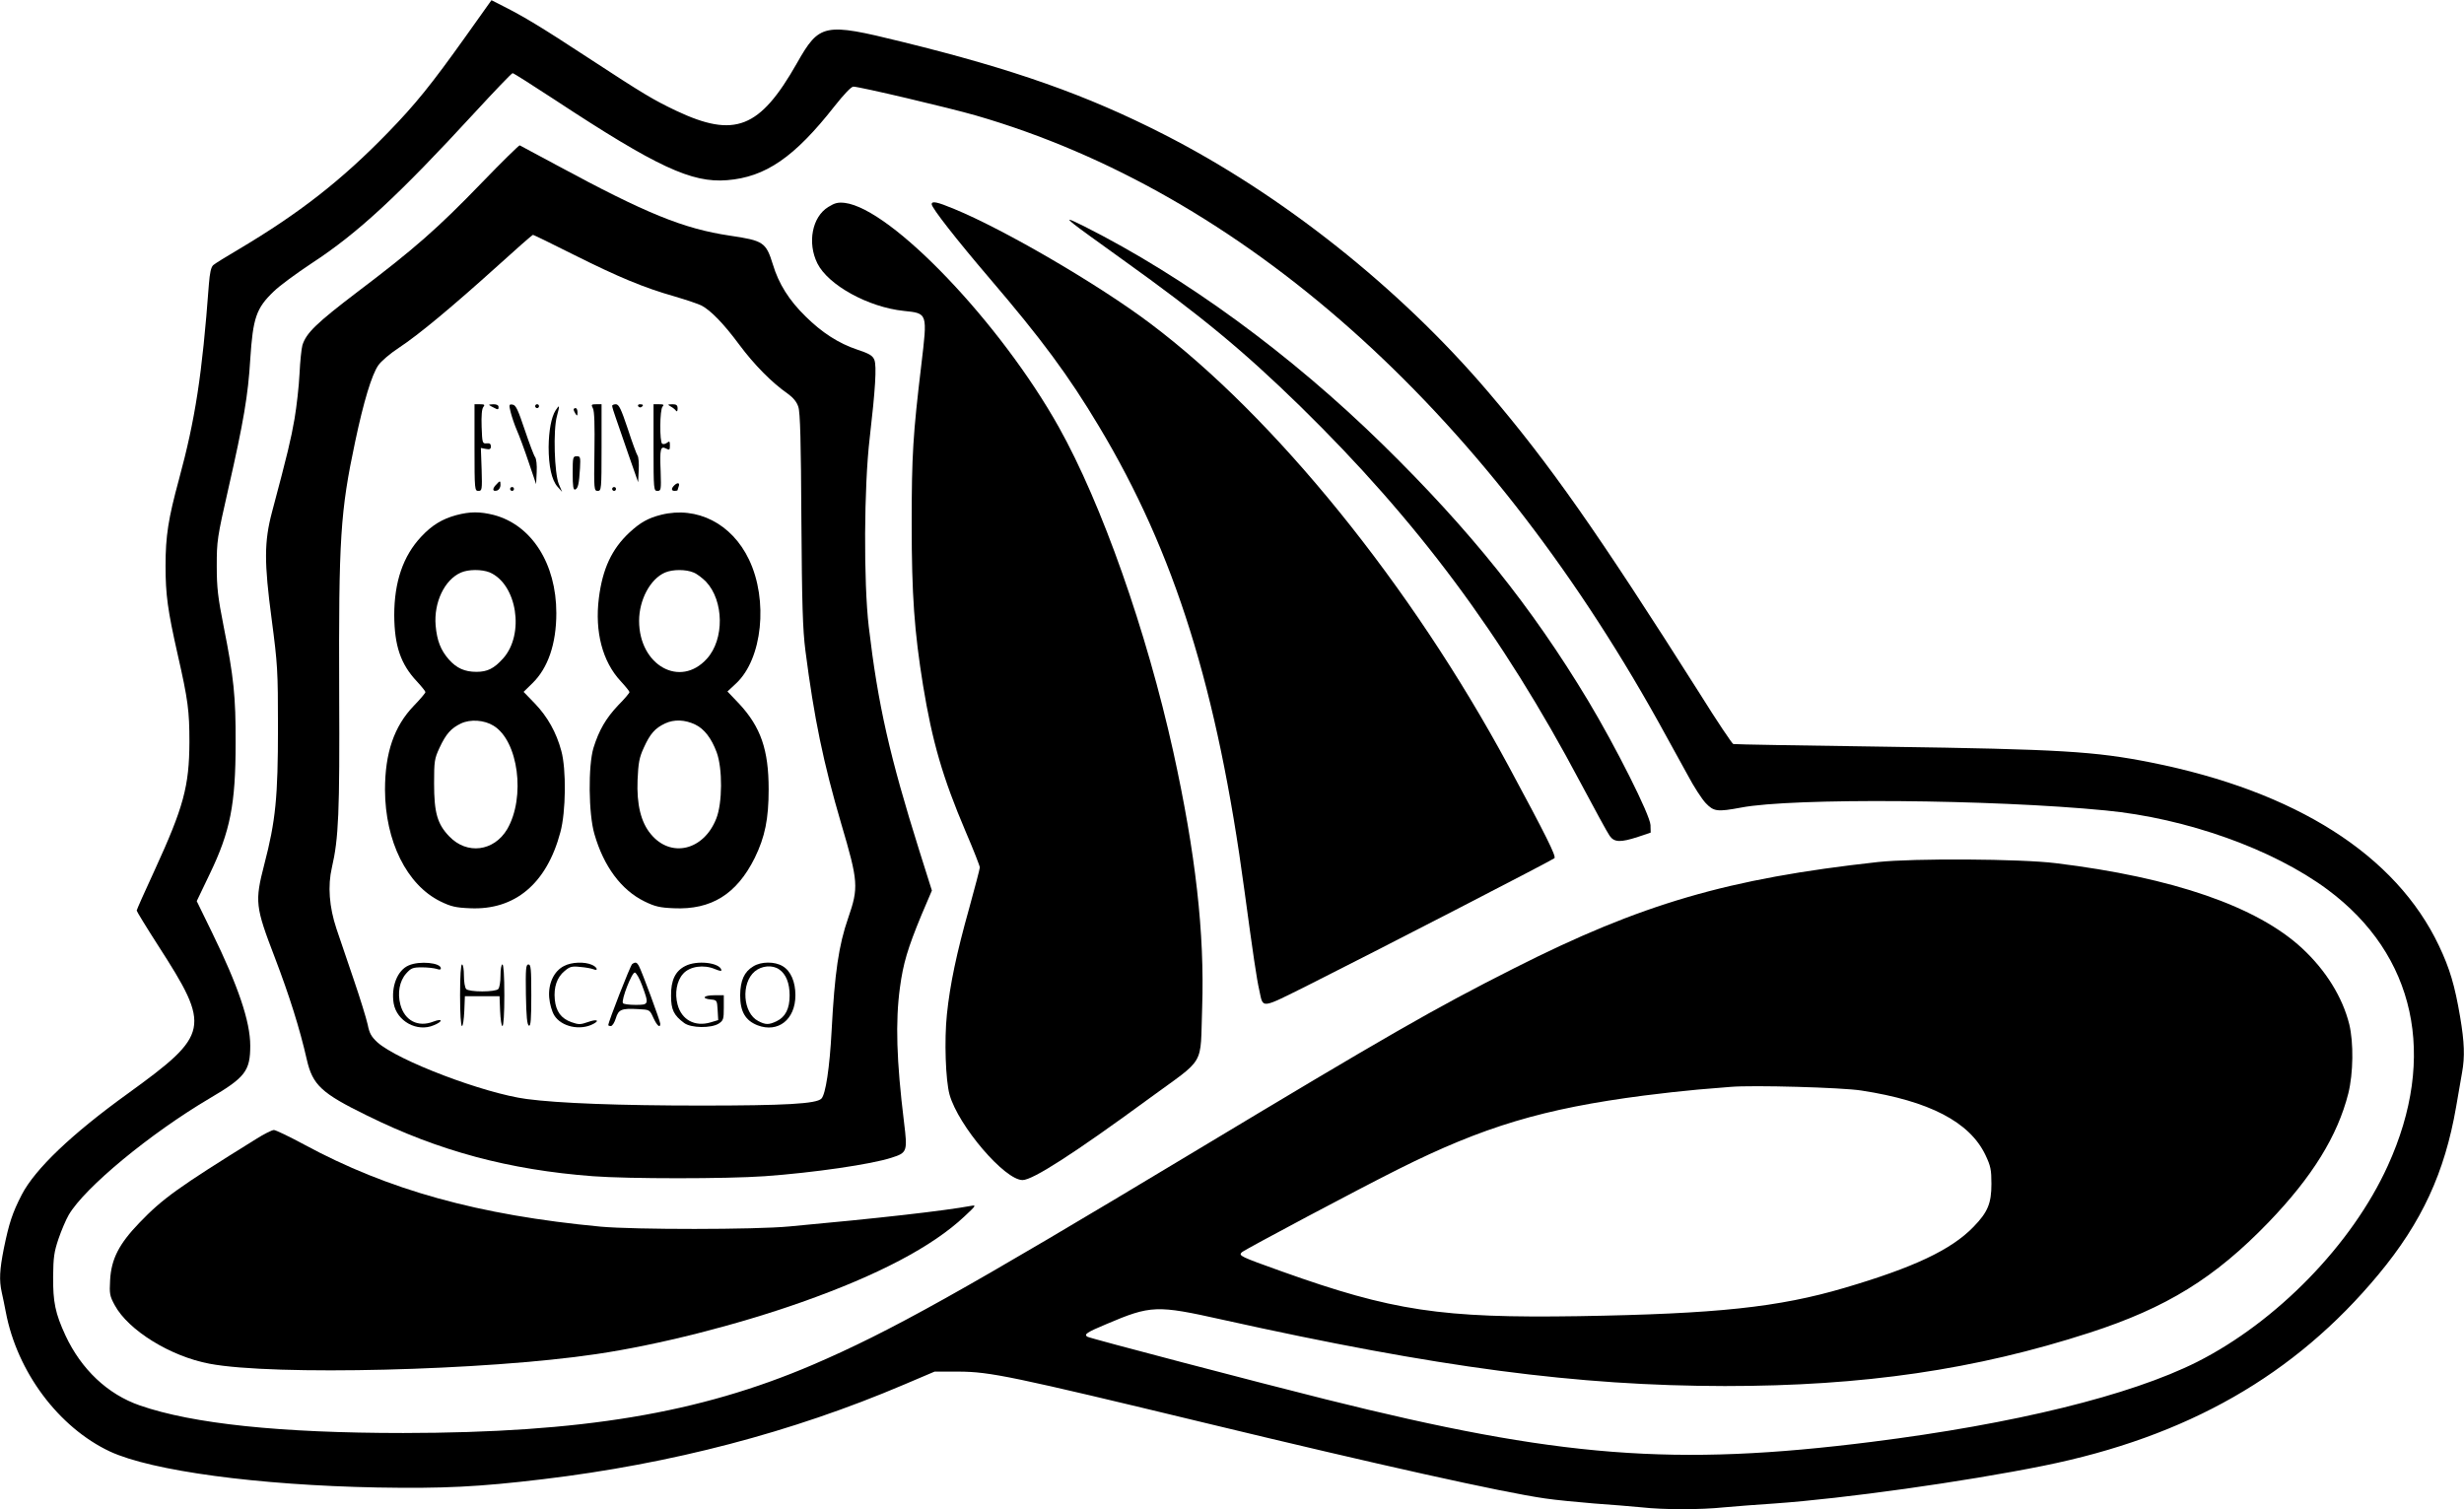 <?xml version="1.0" standalone="no"?>
<!DOCTYPE svg PUBLIC "-//W3C//DTD SVG 20010904//EN"
 "http://www.w3.org/TR/2001/REC-SVG-20010904/DTD/svg10.dtd">
<svg version="1.0" xmlns="http://www.w3.org/2000/svg"
 width="1280pt" height="784pt" viewBox="0 0 1280 784"
 preserveAspectRatio="xMidYMid meet">
<g transform="translate(0,784) scale(0.1,-0.1)"
fill="#000000" stroke="none">
<path d="M2420 7652 c-179 -251 -262 -354 -405 -501 -241 -248 -459 -418 -775
-606 -63 -37 -123 -74 -132 -82 -12 -11 -18 -39 -23 -101 -35 -471 -71 -701
-155 -1011 -56 -206 -70 -295 -70 -451 0 -149 11 -230 63 -460 54 -237 61
-293 61 -455 -1 -229 -30 -337 -180 -664 -52 -112 -94 -207 -94 -211 0 -4 50
-86 111 -181 276 -428 269 -461 -156 -769 -293 -211 -483 -393 -552 -526 -49
-95 -66 -148 -93 -279 -22 -111 -25 -165 -11 -228 5 -23 15 -69 21 -102 59
-312 275 -600 541 -725 218 -101 768 -175 1389 -187 344 -6 526 3 860 43 669
80 1295 244 1875 491 l160 68 125 0 c165 -1 271 -23 1295 -270 883 -213 1528
-357 1752 -389 54 -8 168 -19 253 -26 85 -6 196 -15 247 -20 117 -13 305 -13
430 0 54 5 172 14 263 20 356 25 986 113 1396 196 747 151 1305 470 1740 994
225 271 344 529 403 870 12 69 26 149 31 179 15 82 12 157 -10 288 -28 165
-54 252 -110 370 -224 472 -743 802 -1495 952 -291 58 -473 69 -1375 82 -432
6 -790 12 -796 14 -6 2 -85 119 -174 262 -533 841 -780 1193 -1100 1568 -460
540 -1073 1026 -1686 1338 -400 204 -776 337 -1359 480 -405 100 -428 95 -545
-111 -193 -340 -323 -391 -628 -247 -119 57 -165 84 -457 275 -247 162 -336
215 -441 268 l-61 31 -133 -187z m463 -331 c529 -348 710 -432 894 -417 200
16 350 119 558 384 49 62 87 102 98 102 32 0 498 -110 637 -150 1379 -399
2633 -1513 3545 -3150 50 -91 118 -214 151 -274 32 -61 75 -127 95 -148 42
-44 60 -46 184 -23 266 51 1300 43 1893 -15 419 -40 870 -201 1153 -411 457
-339 572 -867 313 -1435 -186 -409 -577 -810 -991 -1019 -347 -174 -950 -322
-1690 -415 -1024 -129 -1624 -82 -2836 221 -341 85 -1226 317 -1238 325 -20
12 -4 23 99 66 230 98 261 99 601 23 1121 -249 1846 -344 2611 -345 721 0
1302 85 1895 277 401 130 650 284 930 574 227 236 358 448 414 669 26 105 28
264 5 359 -35 141 -122 281 -245 395 -234 217 -671 368 -1279 442 -183 23
-740 26 -925 6 -780 -86 -1228 -217 -1890 -552 -416 -210 -659 -350 -1665
-955 -1205 -725 -1576 -932 -1979 -1105 -590 -252 -1199 -353 -2126 -354 -639
0 -1094 48 -1368 143 -168 58 -305 188 -387 364 -53 115 -65 173 -64 307 1 98
5 127 28 195 15 44 39 100 53 124 83 142 423 423 733 606 184 108 210 142 210
273 0 126 -63 311 -199 589 l-79 162 68 142 c106 220 134 361 134 679 1 242
-10 344 -62 605 -30 152 -36 201 -36 315 0 130 2 146 61 405 78 342 102 483
113 668 14 216 31 266 122 353 29 29 118 94 198 147 239 156 451 353 845 781
104 113 193 206 198 206 5 0 104 -63 220 -139z m6787 -5146 c352 -54 562 -163
644 -335 27 -57 31 -76 31 -150 0 -101 -19 -147 -93 -223 -116 -120 -313 -212
-670 -317 -343 -101 -661 -135 -1382 -147 -712 -11 -967 27 -1543 233 -215 77
-224 81 -206 99 15 14 621 336 814 432 442 221 751 314 1275 382 85 11 211 25
280 31 69 6 145 12 170 14 114 10 580 -3 680 -19z"/>
<path d="M2501 6889 c-228 -236 -350 -343 -645 -566 -214 -163 -265 -213 -285
-276 -5 -18 -12 -84 -15 -148 -3 -64 -15 -170 -26 -235 -19 -108 -35 -176
-117 -484 -41 -155 -41 -262 -2 -555 31 -237 33 -266 33 -565 0 -360 -12 -484
-71 -710 -50 -194 -47 -219 55 -485 75 -197 129 -367 166 -530 30 -131 76
-174 311 -289 374 -185 739 -283 1175 -316 185 -14 693 -14 892 0 253 18 556
62 659 96 82 26 84 32 65 186 -39 319 -45 521 -21 698 17 126 40 203 111 375
l55 129 -65 206 c-154 490 -215 758 -263 1165 -27 233 -25 727 5 980 29 251
37 374 24 406 -9 22 -26 32 -89 53 -96 32 -183 88 -268 172 -86 84 -140 170
-170 270 -36 116 -49 124 -224 150 -241 36 -435 115 -901 367 -102 54 -187
101 -190 102 -3 2 -93 -86 -199 -196z m479 -372 c232 -116 366 -172 525 -217
61 -18 123 -39 139 -47 49 -26 116 -95 196 -203 78 -105 170 -198 252 -255 29
-21 47 -43 55 -68 10 -28 14 -184 16 -585 3 -443 7 -573 21 -682 45 -350 93
-582 186 -899 89 -301 91 -331 36 -490 -49 -141 -70 -284 -86 -586 -10 -190
-31 -330 -53 -352 -26 -27 -190 -36 -627 -36 -420 0 -740 12 -904 34 -221 29
-671 200 -776 295 -31 29 -41 46 -50 92 -7 31 -39 136 -72 232 -33 96 -73 216
-90 265 -38 114 -46 223 -24 318 35 151 41 285 38 907 -3 804 6 943 83 1306
44 208 86 347 120 396 14 21 62 62 108 92 102 67 277 213 511 424 98 89 181
162 185 162 3 0 98 -46 211 -103z"/>
<path d="M2465 5515 c0 -219 1 -225 20 -225 19 0 20 5 17 111 l-4 112 26 -5
c20 -4 26 -1 26 13 0 13 -6 18 -22 16 -22 -2 -23 1 -26 86 -2 57 1 94 9 103 9
11 6 14 -17 14 l-29 0 0 -225z"/>
<path d="M2541 5736 c2 -2 14 -9 27 -15 18 -10 22 -9 22 4 0 10 -9 15 -27 15
-14 0 -24 -2 -22 -4z"/>
<path d="M2653 5698 c6 -24 20 -65 32 -93 12 -27 40 -102 61 -165 l39 -115 3
63 c2 36 -2 69 -8 77 -6 7 -30 71 -54 142 -35 104 -46 129 -63 131 -19 3 -20
0 -10 -40z"/>
<path d="M2780 5730 c0 -5 5 -10 10 -10 6 0 10 5 10 10 0 6 -4 10 -10 10 -5 0
-10 -4 -10 -10z"/>
<path d="M3080 5719 c8 -14 10 -88 8 -225 -3 -198 -2 -204 17 -204 19 0 20 7
20 225 l0 225 -28 0 c-25 0 -27 -2 -17 -21z"/>
<path d="M3180 5732 c0 -5 8 -33 19 -63 10 -30 41 -117 67 -194 l49 -140 3 63
c2 35 -1 69 -6 75 -5 7 -28 69 -51 140 -35 104 -46 127 -62 127 -10 0 -19 -4
-19 -8z"/>
<path d="M3315 5730 c4 -6 11 -8 16 -5 14 9 11 15 -7 15 -8 0 -12 -5 -9 -10z"/>
<path d="M3395 5515 c0 -218 1 -225 20 -225 19 0 20 5 17 100 -5 119 -1 135
28 120 18 -9 20 -8 20 16 0 22 -2 24 -15 14 -8 -6 -19 -9 -25 -5 -14 9 -13
178 2 193 9 9 5 12 -17 12 l-30 0 0 -225z"/>
<path d="M3485 5728 c11 -6 23 -16 27 -22 5 -6 8 -1 8 12 0 17 -6 22 -27 22
-26 -1 -27 -1 -8 -12z"/>
<path d="M2886 5708 c-22 -35 -35 -104 -36 -190 0 -100 16 -172 46 -206 l24
-27 -17 40 c-23 56 -30 280 -10 353 16 58 14 63 -7 30z"/>
<path d="M2980 5713 c0 -5 5 -15 10 -23 8 -12 10 -11 10 8 0 12 -4 22 -10 22
-5 0 -10 -3 -10 -7z"/>
<path d="M2975 5381 c0 -67 3 -87 13 -84 15 6 20 29 25 111 3 57 2 62 -17 62
-20 0 -21 -6 -21 -89z"/>
<path d="M2575 5320 c-20 -22 -15 -36 10 -27 8 4 15 16 15 27 0 25 -2 25 -25
0z"/>
<path d="M3502 5318 c-16 -16 -15 -28 3 -28 8 0 15 2 15 4 0 2 3 11 6 20 7 19
-7 21 -24 4z"/>
<path d="M2650 5300 c0 -5 5 -10 10 -10 6 0 10 5 10 10 0 6 -4 10 -10 10 -5 0
-10 -4 -10 -10z"/>
<path d="M3180 5300 c0 -5 5 -10 10 -10 6 0 10 5 10 10 0 6 -4 10 -10 10 -5 0
-10 -4 -10 -10z"/>
<path d="M2370 5164 c-73 -20 -126 -52 -182 -112 -94 -100 -140 -235 -140
-408 1 -158 33 -254 118 -344 24 -26 44 -51 44 -55 0 -5 -27 -37 -60 -71 -103
-107 -150 -245 -150 -437 1 -267 113 -493 287 -579 55 -27 80 -33 154 -36 233
-11 399 127 470 395 29 106 31 328 5 422 -26 97 -72 178 -137 246 l-59 61 46
45 c81 79 124 205 124 364 0 257 -128 458 -325 510 -72 18 -123 18 -195 -1z
m173 -297 c143 -61 184 -322 70 -448 -47 -52 -81 -69 -138 -69 -61 0 -103 19
-143 64 -43 49 -62 98 -69 177 -10 119 46 238 132 275 39 17 107 17 148 1z
m21 -797 c129 -79 167 -371 71 -537 -69 -116 -209 -134 -301 -38 -62 64 -79
123 -79 275 0 116 2 129 28 185 34 73 60 102 112 127 49 23 121 18 169 -12z"/>
<path d="M3435 5166 c-68 -17 -109 -40 -166 -93 -91 -85 -139 -188 -158 -340
-22 -175 19 -330 113 -431 25 -27 46 -53 46 -57 0 -5 -26 -36 -59 -69 -63 -67
-99 -128 -128 -221 -28 -93 -26 -343 5 -448 48 -167 139 -290 259 -349 55 -27
80 -33 153 -36 195 -9 327 73 421 262 53 109 72 202 72 356 0 205 -41 323
-153 444 l-61 64 46 43 c135 127 167 431 66 642 -89 187 -270 279 -456 233z
m168 -300 c18 -7 46 -29 64 -47 94 -99 97 -300 5 -401 -139 -154 -352 -34
-352 197 0 109 58 218 135 251 40 17 108 17 148 0z m9 -790 c46 -22 84 -71
111 -144 31 -84 30 -264 -2 -344 -65 -166 -236 -207 -340 -81 -52 62 -74 155
-69 281 4 90 9 117 32 167 33 73 58 102 111 127 47 22 103 20 157 -6z"/>
<path d="M2123 2825 c-59 -25 -92 -111 -78 -197 16 -93 122 -151 208 -114 50
20 47 38 -2 19 -79 -31 -149 5 -171 88 -16 60 -5 123 30 162 25 28 34 32 82
32 29 0 63 -4 76 -8 14 -5 22 -5 22 3 0 29 -111 40 -167 15z"/>
<path d="M2930 2822 c-52 -26 -83 -91 -77 -164 3 -34 14 -72 26 -92 37 -60
135 -81 203 -45 36 19 17 26 -27 10 -40 -14 -49 -14 -86 -1 -54 19 -81 56 -87
118 -6 64 11 115 51 148 27 23 38 26 82 21 27 -2 58 -8 68 -12 27 -11 20 11
-8 23 -38 17 -105 15 -145 -6z"/>
<path d="M3284 2832 c-9 -6 -124 -300 -124 -317 0 -3 6 -5 13 -5 8 0 19 18 26
40 14 46 29 53 116 48 60 -3 60 -3 79 -45 19 -41 36 -56 36 -31 0 13 -95 271
-111 300 -11 20 -18 22 -35 10z m52 -112 c36 -98 35 -100 -35 -100 -33 0 -62
4 -65 9 -10 16 47 162 62 159 8 -2 25 -32 38 -68z"/>
<path d="M3560 2822 c-52 -26 -75 -74 -74 -155 0 -72 14 -101 68 -141 36 -27
141 -28 180 -3 24 16 26 24 26 82 l0 65 -50 0 c-55 0 -69 -17 -17 -22 31 -3
32 -4 35 -55 l3 -52 -40 -12 c-81 -24 -150 13 -171 92 -16 59 -5 124 29 161
34 38 106 49 165 24 27 -11 36 -12 33 -3 -12 37 -127 50 -187 19z"/>
<path d="M3913 2820 c-47 -28 -67 -73 -68 -150 0 -85 27 -131 90 -156 107 -41
197 30 197 156 0 70 -24 126 -66 151 -41 25 -112 25 -153 -1z m135 -16 c35
-24 54 -71 54 -135 0 -69 -22 -112 -68 -134 -40 -19 -57 -19 -95 1 -80 41 -91
197 -18 258 36 30 92 35 127 10z"/>
<path d="M2390 2670 c0 -95 4 -160 10 -160 5 0 10 35 12 78 l3 77 90 0 90 0 3
-77 c2 -43 7 -78 12 -78 6 0 10 65 10 160 0 100 -4 160 -10 160 -6 0 -10 -26
-10 -58 0 -32 -5 -63 -12 -70 -7 -7 -41 -12 -83 -12 -42 0 -76 5 -83 12 -7 7
-12 38 -12 70 0 32 -4 58 -10 58 -6 0 -10 -60 -10 -160z"/>
<path d="M2732 2673 c2 -114 6 -157 16 -161 9 -3 12 33 12 157 0 138 -2 161
-15 161 -13 0 -15 -22 -13 -157z"/>
<path d="M4303 6765 c-84 -51 -110 -186 -57 -293 56 -113 265 -228 449 -247
125 -13 123 -10 91 -281 -43 -360 -50 -467 -50 -824 0 -373 14 -561 59 -840
48 -293 102 -479 221 -759 41 -95 74 -180 74 -187 0 -7 -25 -102 -55 -211 -66
-235 -100 -397 -116 -552 -14 -134 -7 -343 14 -418 46 -162 286 -443 379 -443
53 0 269 139 658 424 298 218 264 160 275 472 13 386 -34 802 -150 1329 -139
628 -372 1289 -595 1687 -303 541 -869 1133 -1111 1164 -36 4 -52 0 -86 -21z"/>
<path d="M4840 6779 c0 -19 130 -185 300 -384 272 -318 411 -506 569 -770 394
-657 615 -1364 756 -2414 45 -332 63 -455 77 -516 21 -96 2 -98 261 31 339
170 1260 645 1272 656 10 10 -43 116 -238 478 -506 939 -1216 1815 -1862 2300
-268 202 -759 488 -1017 594 -91 38 -118 43 -118 25z"/>
<path d="M5577 6677 c15 -13 131 -97 258 -188 400 -286 625 -472 919 -759 608
-595 1049 -1187 1456 -1955 73 -137 141 -262 152 -277 24 -34 56 -35 148 -5
l65 22 -1 39 c-2 52 -180 406 -324 646 -293 487 -614 887 -1066 1330 -482 472
-1026 869 -1551 1134 -85 42 -95 45 -56 13z"/>
<path d="M1330 1923 c-406 -252 -485 -309 -606 -435 -106 -110 -146 -188 -152
-298 -4 -71 -2 -82 24 -130 71 -131 290 -266 492 -304 331 -63 1434 -36 2010
50 319 47 727 150 1067 270 396 140 678 288 845 445 60 56 63 60 35 55 -142
-26 -475 -64 -945 -107 -179 -17 -804 -17 -980 -1 -635 60 -1103 190 -1541
427 -76 41 -147 75 -156 75 -10 0 -52 -21 -93 -47z"/>
</g>
</svg>
